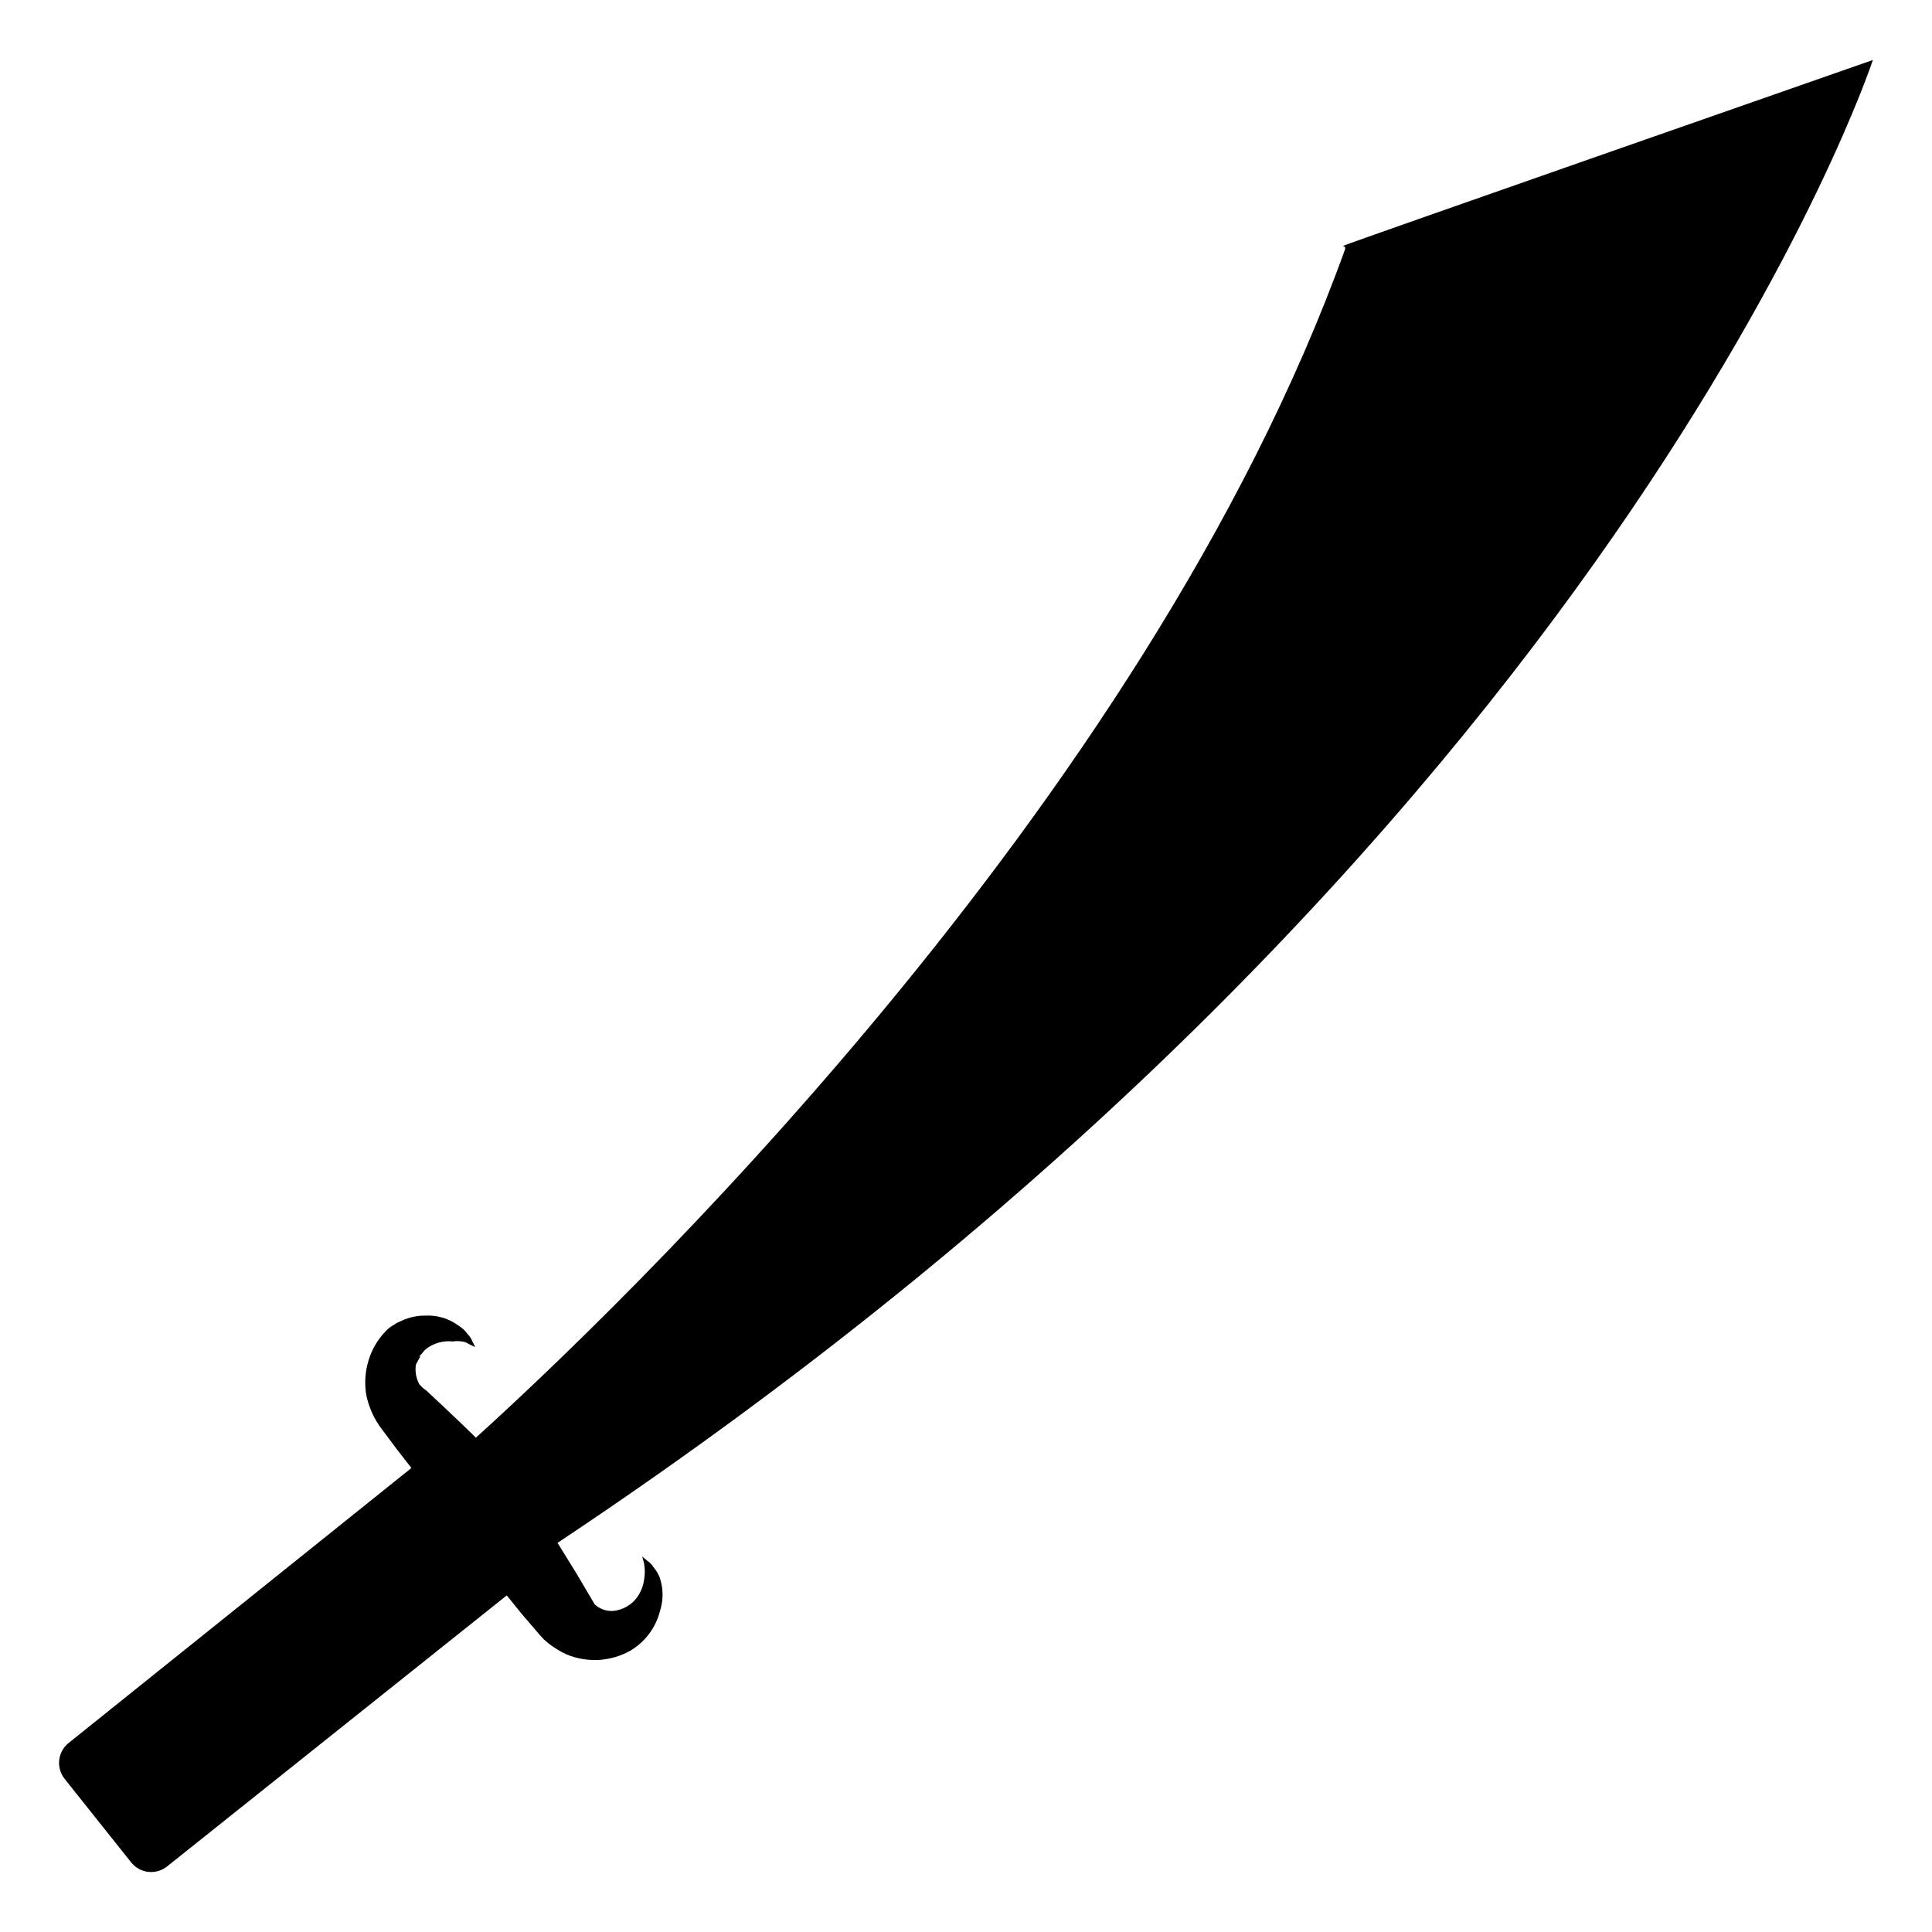 <?xml version="1.0" encoding="UTF-8"?>
<!-- Uploaded to: ICON Repo, www.svgrepo.com, Generator: ICON Repo Mixer Tools -->
<svg fill="#000000" width="800px" height="800px" version="1.1" viewBox="144 144 512 512" xmlns="http://www.w3.org/2000/svg">
 <path d="m318.84 562.08c-0.387-1.008-0.945-1.941-1.656-2.754-0.398-0.656-0.938-1.223-1.574-1.652l-1.418-1.18 0.473 1.73c0.293 1.508 0.293 3.059 0 4.566-0.289 1.992-1.164 3.856-2.516 5.352-1.441 1.52-3.359 2.492-5.434 2.754-1.875 0.191-3.742-0.441-5.117-1.73l-4.644-7.871-5.195-8.422c280.95-186.88 348.57-392.97 348.57-392.97s-140.67 49.121-140.44 49.277 0.551 0 0.629 0.707c-53.293 148.39-194.99 283.08-230.41 315.12l-0.945-0.945-2.519-2.441-4.879-4.644-4.801-4.488c-0.723-0.469-1.359-1.055-1.891-1.73-0.809-1.574-1.113-3.363-0.867-5.117 0 0 0.629-1.18 1.023-1.891l0.395-0.473s-0.707 0.629-0.395 0v0.004c0.203-0.164 0.391-0.352 0.551-0.555 0.609-0.863 1.422-1.566 2.363-2.043 1.773-0.988 3.809-1.398 5.824-1.184 0.809-0.125 1.633-0.125 2.441 0 0.68 0.074 1.328 0.32 1.891 0.711l1.652 0.789-0.789-1.574v-0.004c-0.285-0.711-0.715-1.352-1.258-1.891-0.625-0.887-1.43-1.641-2.363-2.203-2.535-1.895-5.652-2.844-8.816-2.676-2.086-0.023-4.152 0.406-6.059 1.258l-1.574 0.707-0.551 0.395-0.004 0.004c-0.953 0.492-1.805 1.16-2.516 1.965-2 2.129-3.484 4.688-4.332 7.481-0.926 2.977-1.141 6.133-0.629 9.211 0.684 3.32 2.109 6.441 4.172 9.129l3.938 5.273 3.856 4.961-90.766 72.816c-1.434 1.117-2.359 2.766-2.566 4.57-0.207 1.809 0.32 3.621 1.465 5.035l17.555 22.043v-0.004c1.117 1.438 2.766 2.363 4.57 2.57 1.809 0.207 3.621-0.32 5.035-1.469l89.977-71.793 4.016 4.961 4.25 4.961 0.551 0.629 1.023 1.102 1.18 1.023c1.461 1.148 3.043 2.125 4.727 2.914 5.504 2.34 11.789 1.988 17-0.945 3.93-2.324 6.766-6.121 7.875-10.551 0.922-2.867 0.895-5.961-0.078-8.816z"/>
</svg>
